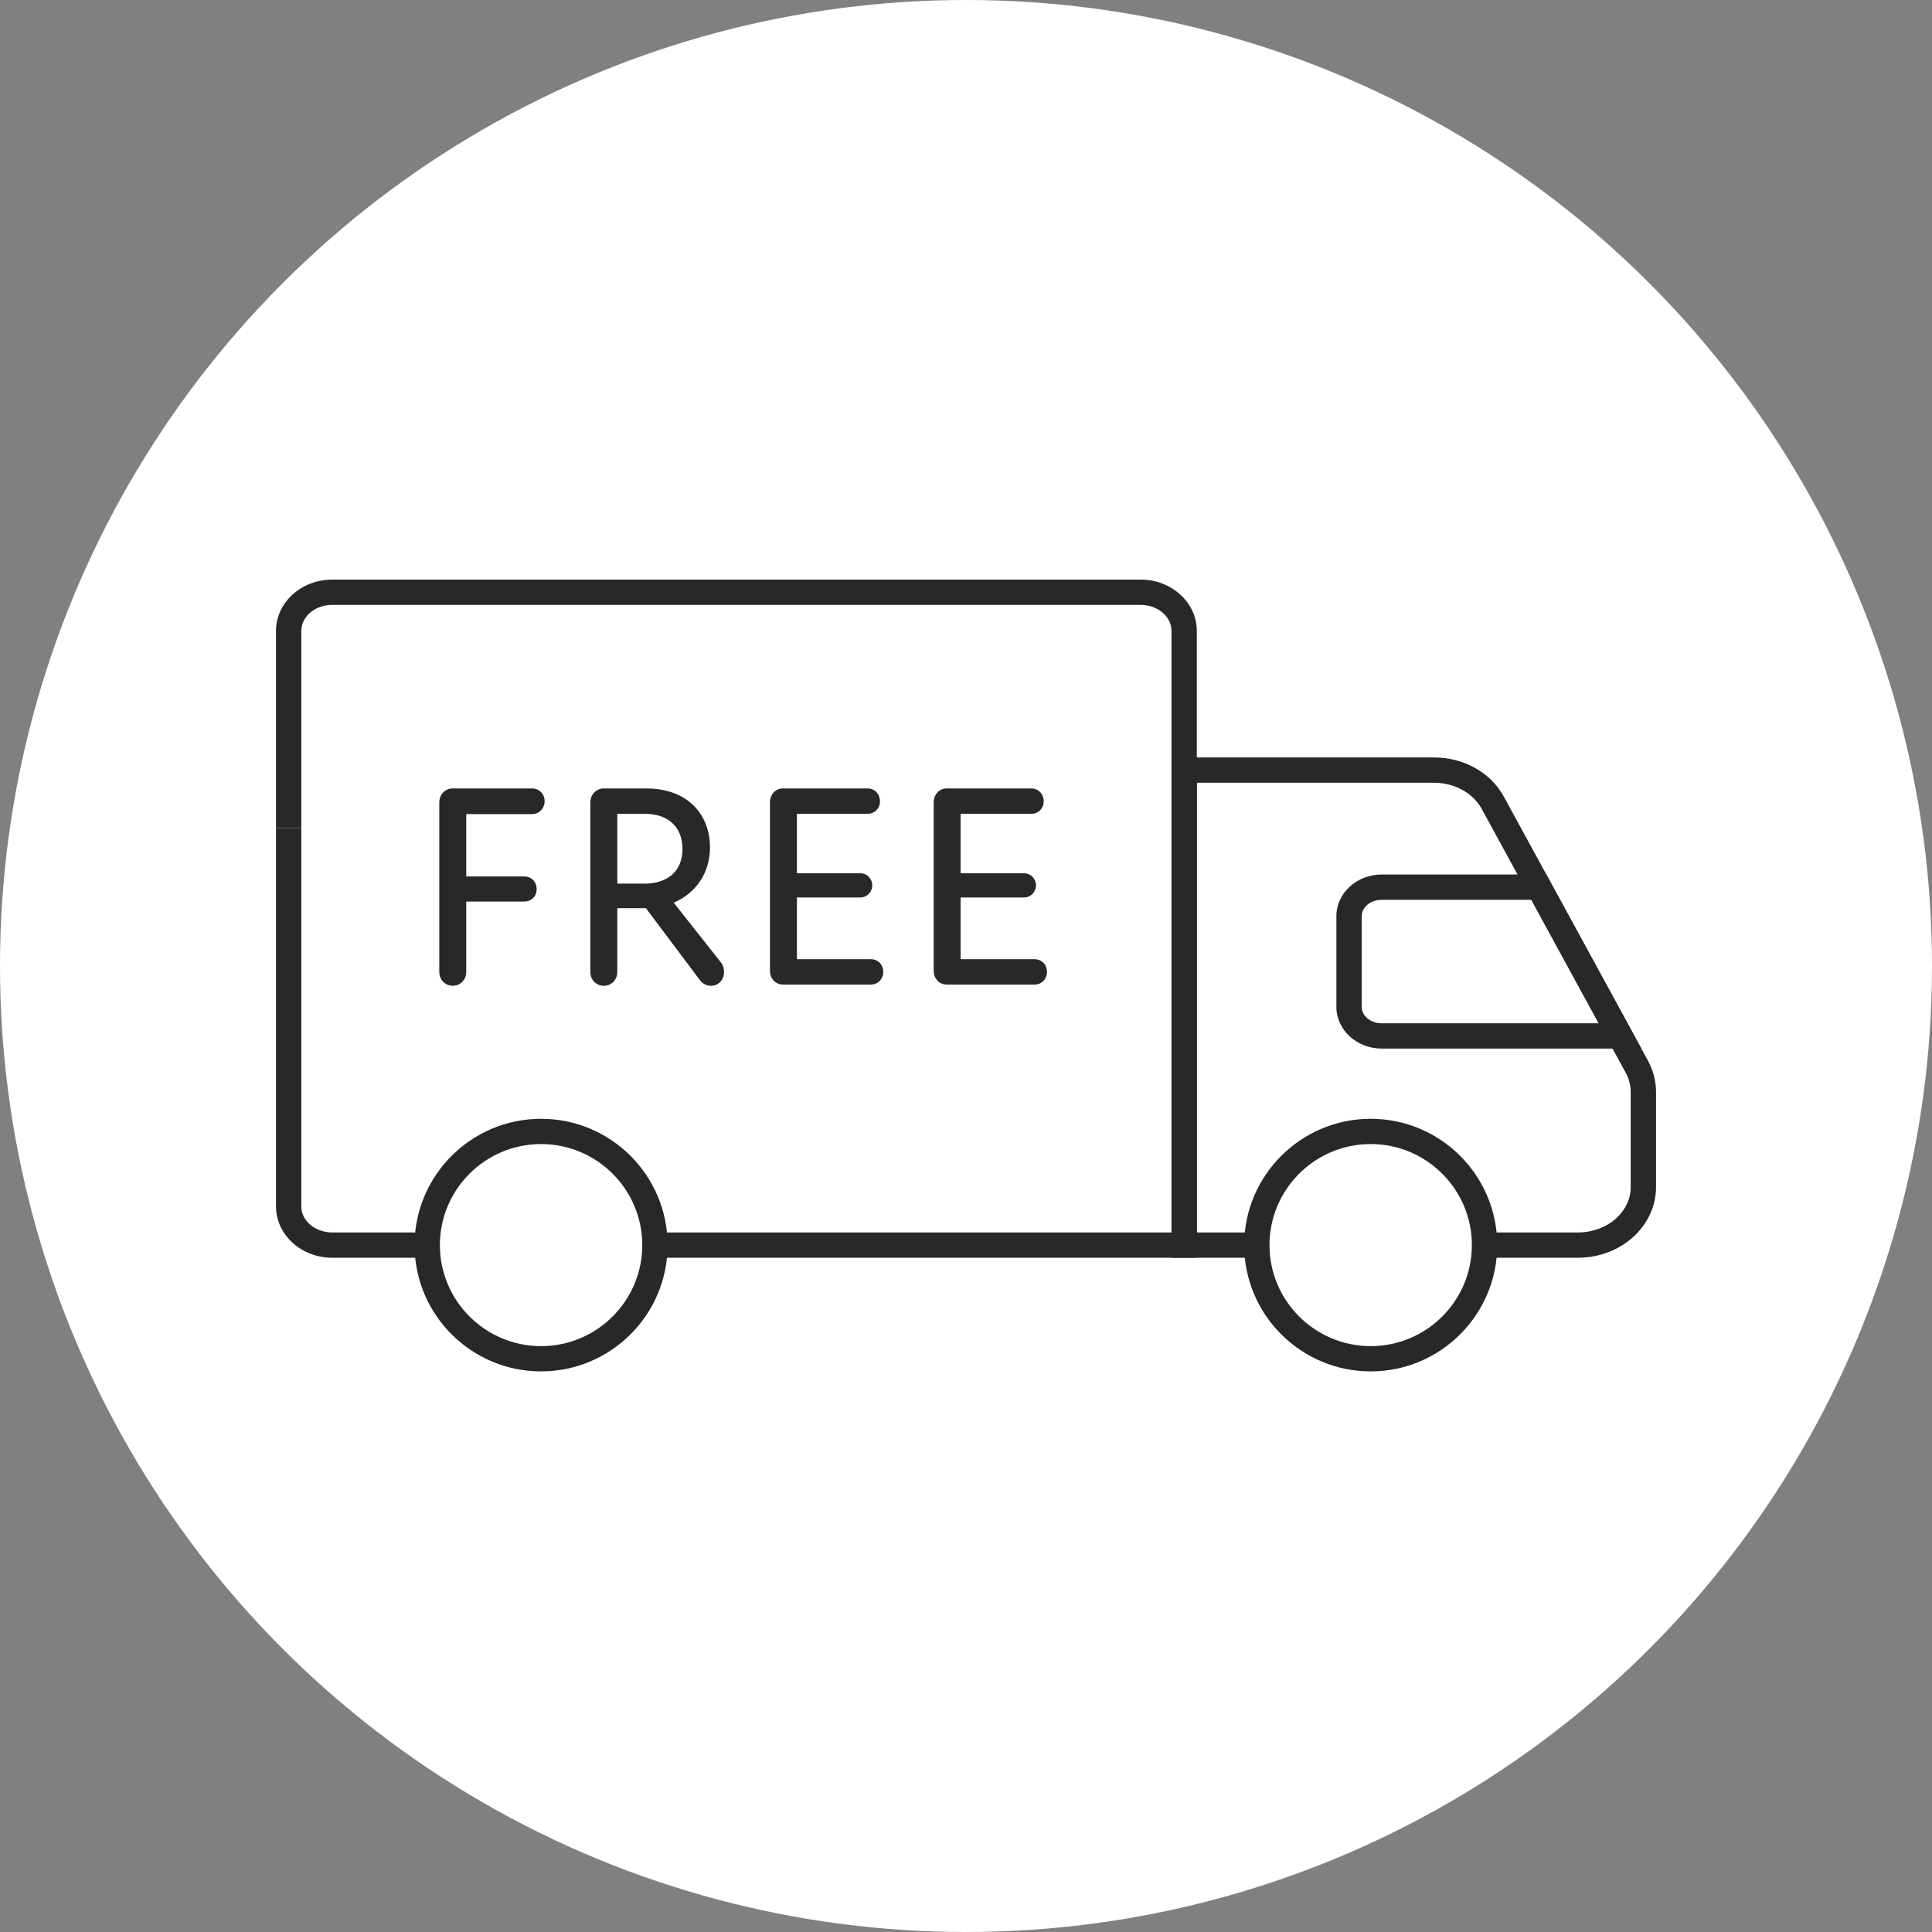 <svg width="70" height="70" viewBox="0 0 70 70" fill="none" xmlns="http://www.w3.org/2000/svg">
<rect x="0" y="0" width="70" height="70" fill="#808080" stroke="none"/>
<circle cx="35" cy="35" r="35" fill="white"/>
<g clip-path="url(#clip0_1048_649)">
<path d="M19.604 49.688C17.076 49.688 15.02 47.636 15.02 45.112C15.02 42.589 17.076 40.536 19.604 40.536C22.132 40.536 24.188 42.588 24.188 45.112C24.188 47.636 22.132 49.688 19.604 49.688ZM19.604 41.451C17.582 41.451 15.938 43.093 15.938 45.112C15.938 47.131 17.582 48.773 19.604 48.773C21.626 48.773 23.271 47.131 23.271 45.112C23.271 43.094 21.626 41.451 19.604 41.451Z" fill="#282828"/>
<path d="M49.663 49.688C47.135 49.688 45.079 47.636 45.079 45.112C45.079 42.589 47.135 40.536 49.663 40.536C52.191 40.536 54.247 42.588 54.247 45.112C54.247 47.636 52.191 49.688 49.663 49.688ZM49.663 41.451C47.641 41.451 45.996 43.093 45.996 45.112C45.996 47.131 47.641 48.773 49.663 48.773C51.685 48.773 53.329 47.131 53.329 45.112C53.329 43.094 51.685 41.451 49.663 41.451Z" fill="#282828"/>
<path d="M10.917 30.002H10V22.858C10 21.833 10.914 21 12.036 21H41.327C42.449 21 43.363 21.833 43.363 22.858V27.902H42.446V22.858C42.446 22.338 41.944 21.916 41.327 21.916H12.036C11.419 21.916 10.917 22.338 10.917 22.858V30.002Z" fill="#282828"/>
<path d="M57.175 45.57H53.788V44.654H57.175C58.227 44.654 59.083 43.918 59.083 43.012V39.563C59.083 39.324 59.02 39.083 58.902 38.867L53.684 29.305C53.37 28.73 52.692 28.36 51.956 28.36H43.364V44.654H45.538V45.57H42.447V27.444H51.956C53.039 27.444 54.01 27.989 54.489 28.867L59.708 38.429C59.899 38.779 60.001 39.172 60.001 39.563V43.012C60.001 44.423 58.733 45.57 57.175 45.57Z" fill="#282828"/>
<path d="M43.363 45.57H23.73V44.655H42.446V27.902H43.363V45.57Z" fill="#282828"/>
<path d="M15.479 45.57H12.036C10.914 45.57 10 44.737 10 43.712V30.002H10.917V43.712C10.917 44.232 11.419 44.654 12.036 44.654H15.479V45.57Z" fill="#282828"/>
<path d="M59.469 37.992H50.062C49.157 37.992 48.42 37.315 48.42 36.484V33.193C48.42 32.361 49.157 31.685 50.062 31.685H56.026L59.469 37.992ZM50.062 32.601C49.663 32.601 49.338 32.866 49.338 33.193V36.484C49.338 36.81 49.663 37.076 50.062 37.076H57.925L55.482 32.601H50.062Z" fill="#282828"/>
<path d="M15.916 35.215V29.079C15.916 28.787 16.126 28.567 16.395 28.567H19.275C19.534 28.567 19.733 28.766 19.733 29.027C19.733 29.288 19.534 29.497 19.275 29.497H16.893V31.755H18.996C19.255 31.755 19.444 31.953 19.444 32.214C19.444 32.475 19.255 32.664 18.996 32.664H16.893V35.214C16.893 35.496 16.684 35.716 16.405 35.716C16.126 35.716 15.917 35.497 15.917 35.214L15.916 35.215Z" fill="#282828"/>
<path d="M21.389 35.215V29.069C21.389 28.797 21.598 28.567 21.877 28.567H23.422C24.907 28.567 25.724 29.507 25.724 30.699C25.724 31.65 25.196 32.371 24.409 32.706L26.103 34.849C26.193 34.953 26.233 35.079 26.233 35.215C26.233 35.508 26.023 35.717 25.765 35.717C25.605 35.717 25.456 35.644 25.356 35.508L23.403 32.905H22.366V35.215C22.366 35.497 22.156 35.717 21.878 35.717C21.599 35.717 21.389 35.498 21.389 35.215L21.389 35.215ZM23.342 32.016C24.189 32.016 24.727 31.567 24.727 30.762C24.727 29.926 24.169 29.487 23.372 29.487H22.366V32.016H23.342Z" fill="#282828"/>
<path d="M27.897 35.173V29.079C27.897 28.787 28.097 28.567 28.366 28.567H31.435C31.694 28.567 31.883 28.766 31.883 29.037C31.883 29.288 31.694 29.486 31.435 29.486H28.874V31.64H31.166C31.415 31.64 31.604 31.838 31.604 32.078C31.604 32.318 31.415 32.517 31.166 32.517H28.874V34.754H31.555C31.814 34.754 32.003 34.953 32.003 35.214C32.003 35.465 31.814 35.673 31.555 35.673H28.375C28.096 35.673 27.897 35.454 27.897 35.172L27.897 35.173Z" fill="#282828"/>
<path d="M33.829 35.173V29.079C33.829 28.787 34.028 28.567 34.297 28.567H37.366C37.625 28.567 37.815 28.766 37.815 29.037C37.815 29.288 37.625 29.486 37.366 29.486H34.805V31.64H37.097C37.346 31.64 37.536 31.838 37.536 32.078C37.536 32.318 37.346 32.517 37.097 32.517H34.805V34.754H37.486C37.745 34.754 37.934 34.953 37.934 35.214C37.934 35.465 37.745 35.673 37.486 35.673H34.307C34.028 35.673 33.829 35.454 33.829 35.172V35.173Z" fill="#282828"/>
</g>
<defs>
<clipPath id="clip0_1048_649">
<rect width="50" height="28.689" fill="white" transform="translate(10 21)"/>
</clipPath>
</defs>
</svg>
